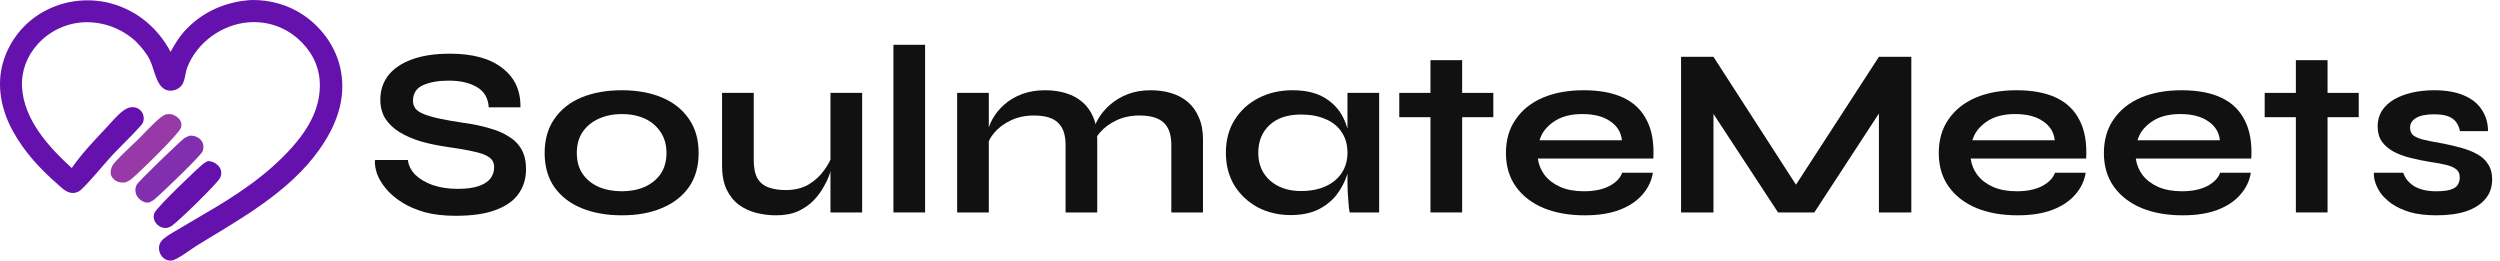 <svg width="307" height="32" viewBox="0 0 307 32" fill="none" xmlns="http://www.w3.org/2000/svg">
<path d="M20.948 6.364C21.436 5.494 21.923 4.65 22.589 3.901C24.738 1.485 27.678 0.188 30.881 0.002C33.156 -0.043 35.479 0.611 37.353 1.915C39.685 3.536 41.374 5.972 41.876 8.787C42.503 12.302 41.232 15.514 39.228 18.349C35.514 23.603 29.545 26.862 24.183 30.149C23.472 30.585 21.775 31.898 21.097 31.988C20.722 32.038 20.364 31.927 20.076 31.686C19.748 31.412 19.548 30.986 19.524 30.562C19.498 30.074 19.696 29.653 20.068 29.343C20.72 28.799 21.498 28.396 22.226 27.964C23.15 27.405 24.079 26.855 25.015 26.315C28.979 24.028 32.854 21.489 35.912 18.036C37.936 15.749 39.474 13.07 39.258 9.925C39.117 7.867 38.104 6.071 36.56 4.73C34.871 3.263 32.77 2.576 30.54 2.741C27.28 2.982 24.183 5.204 22.999 8.271C22.728 8.973 22.74 10.017 22.24 10.564C21.903 10.927 21.43 11.134 20.934 11.134C19.229 11.148 19.018 8.596 18.411 7.378C17.988 6.526 17.36 5.764 16.69 5.096L16.639 5.048C14.93 3.489 12.681 2.658 10.37 2.73C8.172 2.822 6.103 3.793 4.628 5.425C3.338 6.841 2.609 8.701 2.7 10.622C2.892 14.667 5.971 18.047 8.807 20.631C10.074 18.816 11.621 17.212 13.131 15.6C13.75 14.939 14.368 14.181 15.089 13.629C15.505 13.31 15.996 13.088 16.53 13.181C16.891 13.243 17.228 13.449 17.428 13.758C17.645 14.098 17.708 14.513 17.603 14.902C17.547 15.117 17.427 15.273 17.282 15.437C16.182 16.68 14.934 17.842 13.792 19.055C12.971 19.926 10.368 23.102 9.694 23.497C9.354 23.699 8.946 23.753 8.564 23.648C7.951 23.481 7.417 22.915 6.947 22.503C4.81 20.629 2.978 18.618 1.592 16.12C0.163 13.546 -0.462 10.496 0.38 7.632C1.175 4.943 3.011 2.685 5.481 1.359C8.069 -0.029 11.1 -0.337 13.915 0.5C17.017 1.432 19.426 3.531 20.948 6.364Z" fill="#6411AD"/>
<path d="M15.458 22.383C15.143 22.434 14.833 22.436 14.527 22.335C14.184 22.223 13.84 21.958 13.684 21.628C13.515 21.274 13.578 20.9 13.714 20.548C13.816 20.284 13.973 20.081 14.161 19.873C15.032 18.9 16.053 18.011 16.986 17.092C17.894 16.197 18.789 15.174 19.78 14.38C19.966 14.23 20.161 14.129 20.38 14.036C20.637 14.011 20.895 13.985 21.148 14.055C21.55 14.168 21.979 14.483 22.17 14.859C22.305 15.125 22.317 15.415 22.218 15.694C21.932 16.502 17.077 21.205 16.165 21.963C15.947 22.144 15.713 22.265 15.458 22.383Z" fill="#973AA8"/>
<path d="M18.285 24.878C18.068 24.881 17.872 24.877 17.668 24.794C17.24 24.62 16.877 24.274 16.713 23.838C16.573 23.465 16.597 23.049 16.779 22.695C16.994 22.276 22.033 17.432 22.562 17.029C22.795 16.851 23.041 16.752 23.316 16.654C23.516 16.656 23.707 16.664 23.9 16.717C24.305 16.828 24.671 17.092 24.859 17.473C25.034 17.831 25.017 18.22 24.876 18.585C24.662 19.135 19.768 23.813 19.03 24.433C18.798 24.628 18.562 24.756 18.285 24.878Z" fill="#822FAF"/>
<path d="M20.468 27.999C20.227 27.998 19.998 27.985 19.772 27.89C19.433 27.747 19.099 27.419 18.962 27.077C18.837 26.774 18.841 26.433 18.972 26.133C19.27 25.451 24.164 20.747 24.981 20.097C25.159 19.955 25.352 19.858 25.56 19.77C25.751 19.792 25.959 19.824 26.138 19.893C26.545 20.051 26.944 20.4 27.099 20.814C27.216 21.125 27.201 21.523 27.044 21.819C26.633 22.598 22.018 27.069 21.128 27.712C20.924 27.86 20.709 27.933 20.468 27.999Z" fill="#6411AD"/>
<path d="M46.047 19.648H50.086C50.166 20.317 50.475 20.928 51.014 21.479C51.572 22.011 52.301 22.434 53.198 22.749C54.096 23.044 55.103 23.192 56.22 23.192C57.237 23.192 58.075 23.084 58.733 22.867C59.392 22.651 59.88 22.345 60.2 21.951C60.519 21.558 60.678 21.085 60.678 20.534C60.678 20.002 60.479 19.599 60.08 19.323C59.681 19.027 59.053 18.791 58.195 18.614C57.337 18.417 56.21 18.22 54.814 18.023C53.717 17.866 52.68 17.649 51.702 17.373C50.725 17.078 49.857 16.704 49.099 16.251C48.361 15.798 47.773 15.247 47.334 14.597C46.915 13.928 46.705 13.14 46.705 12.234C46.705 11.112 47.025 10.127 47.663 9.281C48.321 8.434 49.288 7.774 50.565 7.302C51.842 6.829 53.408 6.593 55.263 6.593C58.055 6.593 60.2 7.184 61.696 8.365C63.212 9.527 63.95 11.132 63.91 13.179H60.02C59.94 12.018 59.442 11.181 58.524 10.669C57.627 10.157 56.489 9.901 55.113 9.901C53.837 9.901 52.779 10.088 51.941 10.462C51.124 10.836 50.715 11.476 50.715 12.382C50.715 12.736 50.815 13.051 51.014 13.327C51.213 13.583 51.553 13.809 52.031 14.006C52.51 14.203 53.158 14.39 53.976 14.568C54.794 14.745 55.811 14.922 57.028 15.099C58.165 15.257 59.192 15.473 60.11 15.749C61.047 16.005 61.845 16.349 62.504 16.783C63.182 17.196 63.7 17.728 64.059 18.378C64.418 19.027 64.598 19.825 64.598 20.77C64.598 21.932 64.289 22.946 63.67 23.812C63.072 24.659 62.135 25.319 60.858 25.791C59.601 26.264 57.966 26.5 55.951 26.5C54.515 26.5 53.248 26.352 52.151 26.057C51.054 25.742 50.106 25.328 49.309 24.817C48.511 24.305 47.862 23.743 47.364 23.133C46.865 22.523 46.506 21.912 46.286 21.302C46.087 20.691 46.007 20.14 46.047 19.648Z" fill="#111"/>
<path d="M76.367 26.441C74.492 26.441 72.836 26.146 71.4 25.555C69.984 24.964 68.877 24.108 68.079 22.985C67.281 21.843 66.882 20.445 66.882 18.791C66.882 17.137 67.281 15.739 68.079 14.597C68.877 13.435 69.984 12.559 71.4 11.968C72.836 11.378 74.492 11.082 76.367 11.082C78.242 11.082 79.878 11.378 81.274 11.968C82.69 12.559 83.797 13.435 84.595 14.597C85.393 15.739 85.792 17.137 85.792 18.791C85.792 20.445 85.393 21.843 84.595 22.985C83.797 24.108 82.69 24.964 81.274 25.555C79.878 26.146 78.242 26.441 76.367 26.441ZM76.367 23.487C77.404 23.487 78.332 23.31 79.15 22.956C79.987 22.582 80.646 22.05 81.124 21.361C81.603 20.652 81.843 19.795 81.843 18.791C81.843 17.787 81.603 16.93 81.124 16.221C80.646 15.493 79.997 14.942 79.18 14.568C78.362 14.193 77.424 14.006 76.367 14.006C75.33 14.006 74.392 14.193 73.554 14.568C72.717 14.942 72.048 15.483 71.55 16.192C71.071 16.901 70.832 17.767 70.832 18.791C70.832 19.795 71.071 20.652 71.55 21.361C72.028 22.05 72.687 22.582 73.525 22.956C74.362 23.31 75.31 23.487 76.367 23.487Z" fill="#111"/>
<path d="M105.872 26.087H101.982V11.407H105.872V26.087ZM102.192 19.027L102.222 20.032C102.182 20.307 102.082 20.711 101.923 21.243C101.763 21.755 101.514 22.306 101.174 22.897C100.855 23.487 100.436 24.058 99.918 24.61C99.399 25.141 98.761 25.584 98.003 25.939C97.245 26.274 96.347 26.441 95.31 26.441C94.492 26.441 93.684 26.343 92.886 26.146C92.109 25.949 91.4 25.624 90.762 25.171C90.124 24.698 89.615 24.068 89.236 23.281C88.857 22.493 88.668 21.499 88.668 20.297V11.407H92.557V19.648C92.557 20.593 92.707 21.341 93.006 21.892C93.325 22.424 93.784 22.798 94.382 23.015C94.981 23.231 95.689 23.34 96.507 23.34C97.584 23.34 98.511 23.113 99.29 22.66C100.067 22.188 100.696 21.617 101.174 20.947C101.673 20.278 102.012 19.638 102.192 19.027Z" fill="#111"/>
<path d="M109.713 5.5H113.602V26.087H109.713V5.5Z" fill="#111"/>
<path d="M117.537 11.407H121.426V26.087H117.537V11.407ZM128.338 11.082C129.256 11.082 130.103 11.2 130.881 11.437C131.659 11.673 132.337 12.037 132.916 12.53C133.494 13.022 133.943 13.652 134.262 14.42C134.581 15.168 134.741 16.064 134.741 17.108V26.087H130.851V17.787C130.851 16.546 130.542 15.641 129.924 15.07C129.325 14.479 128.338 14.184 126.962 14.184C125.924 14.184 124.987 14.38 124.149 14.774C123.311 15.168 122.633 15.67 122.114 16.281C121.596 16.871 121.297 17.492 121.217 18.141L121.187 16.635C121.287 15.946 121.516 15.276 121.875 14.627C122.234 13.977 122.713 13.386 123.311 12.854C123.93 12.303 124.658 11.87 125.496 11.555C126.333 11.24 127.281 11.082 128.338 11.082ZM141.294 11.082C142.211 11.082 143.059 11.2 143.837 11.437C144.615 11.673 145.293 12.037 145.872 12.53C146.45 13.022 146.899 13.652 147.218 14.42C147.557 15.168 147.727 16.064 147.727 17.108V26.087H143.837V17.787C143.837 16.546 143.528 15.641 142.909 15.07C142.291 14.479 141.294 14.184 139.917 14.184C138.88 14.184 137.943 14.38 137.105 14.774C136.267 15.168 135.589 15.67 135.07 16.281C134.552 16.871 134.262 17.492 134.202 18.141L134.143 16.546C134.242 15.897 134.482 15.247 134.861 14.597C135.24 13.947 135.738 13.357 136.357 12.825C136.975 12.293 137.693 11.87 138.511 11.555C139.349 11.24 140.276 11.082 141.294 11.082Z" fill="#111"/>
<path d="M158.497 26.411C157.021 26.411 155.674 26.096 154.458 25.466C153.261 24.817 152.303 23.921 151.585 22.779C150.887 21.617 150.538 20.278 150.538 18.762C150.538 17.206 150.897 15.857 151.615 14.715C152.333 13.573 153.301 12.687 154.517 12.057C155.754 11.407 157.15 11.082 158.706 11.082C160.422 11.082 161.798 11.427 162.835 12.116C163.893 12.786 164.661 13.701 165.139 14.863C165.618 16.025 165.857 17.324 165.857 18.762C165.857 19.628 165.718 20.514 165.439 21.42C165.159 22.306 164.73 23.133 164.152 23.901C163.573 24.649 162.815 25.259 161.878 25.732C160.94 26.185 159.813 26.411 158.497 26.411ZM159.754 23.458C160.93 23.458 161.948 23.261 162.805 22.867C163.663 22.473 164.321 21.922 164.78 21.213C165.239 20.504 165.468 19.687 165.468 18.762C165.468 17.757 165.229 16.911 164.75 16.221C164.292 15.513 163.633 14.981 162.776 14.627C161.938 14.252 160.93 14.065 159.754 14.065C158.098 14.065 156.811 14.499 155.894 15.365C154.976 16.212 154.517 17.344 154.517 18.762C154.517 19.707 154.737 20.534 155.176 21.243C155.614 21.932 156.223 22.473 157.001 22.867C157.799 23.261 158.716 23.458 159.754 23.458ZM165.468 11.407H169.358V26.087H165.738C165.738 26.087 165.708 25.899 165.648 25.525C165.608 25.131 165.568 24.639 165.528 24.049C165.488 23.458 165.468 22.877 165.468 22.306V11.407Z" fill="#111"/>
<path d="M171.831 11.407H183.381V14.39H171.831V11.407ZM175.661 7.39H179.551V26.087H175.661V7.39Z" fill="#111"/>
<path d="M199.202 21.213H202.972C202.812 22.217 202.383 23.113 201.685 23.901C201.007 24.689 200.079 25.309 198.902 25.762C197.726 26.215 196.289 26.441 194.594 26.441C192.699 26.441 191.023 26.146 189.567 25.555C188.111 24.944 186.974 24.068 186.156 22.926C185.338 21.784 184.929 20.406 184.929 18.791C184.929 17.177 185.328 15.798 186.126 14.656C186.924 13.494 188.031 12.608 189.447 11.998C190.884 11.387 192.559 11.082 194.474 11.082C196.429 11.082 198.055 11.387 199.351 11.998C200.648 12.608 201.605 13.534 202.224 14.774C202.862 15.995 203.131 17.561 203.032 19.471H188.849C188.949 20.219 189.228 20.898 189.687 21.508C190.166 22.119 190.804 22.601 191.602 22.956C192.42 23.31 193.387 23.487 194.504 23.487C195.741 23.487 196.768 23.281 197.586 22.867C198.424 22.434 198.962 21.883 199.202 21.213ZM194.295 14.006C192.858 14.006 191.692 14.321 190.794 14.951C189.896 15.562 189.318 16.32 189.059 17.226H199.172C199.072 16.241 198.593 15.463 197.736 14.892C196.898 14.302 195.751 14.006 194.295 14.006Z" fill="#111"/>
<path d="M221.485 24.137H219.6L230.73 6.977H234.71V26.087H230.73V12.205L231.688 12.47L222.801 26.087H218.343L209.457 12.53L210.414 12.264V26.087H206.435V6.977H210.414L221.485 24.137Z" fill="#111"/>
<path d="M252.352 21.213H256.122C255.963 22.217 255.534 23.113 254.836 23.901C254.157 24.689 253.23 25.309 252.053 25.762C250.876 26.215 249.44 26.441 247.744 26.441C245.849 26.441 244.174 26.146 242.718 25.555C241.262 24.944 240.125 24.068 239.307 22.926C238.489 21.784 238.08 20.406 238.08 18.791C238.08 17.177 238.479 15.798 239.277 14.656C240.075 13.494 241.182 12.608 242.598 11.998C244.034 11.387 245.71 11.082 247.625 11.082C249.58 11.082 251.205 11.387 252.502 11.998C253.798 12.608 254.756 13.534 255.374 14.774C256.013 15.995 256.282 17.561 256.182 19.471H242C242.099 20.219 242.379 20.898 242.837 21.508C243.316 22.119 243.954 22.601 244.752 22.956C245.57 23.31 246.538 23.487 247.655 23.487C248.891 23.487 249.919 23.281 250.736 22.867C251.574 22.434 252.113 21.883 252.352 21.213ZM247.445 14.006C246.009 14.006 244.842 14.321 243.944 14.951C243.047 15.562 242.468 16.32 242.209 17.226H252.322C252.223 16.241 251.744 15.463 250.886 14.892C250.048 14.302 248.901 14.006 247.445 14.006Z" fill="#111"/>
<path d="M272.631 21.213H276.401C276.241 22.217 275.812 23.113 275.114 23.901C274.436 24.689 273.508 25.309 272.331 25.762C271.155 26.215 269.718 26.441 268.023 26.441C266.128 26.441 264.452 26.146 262.996 25.555C261.54 24.944 260.403 24.068 259.585 22.926C258.767 21.784 258.358 20.406 258.358 18.791C258.358 17.177 258.757 15.798 259.555 14.656C260.353 13.494 261.46 12.608 262.876 11.998C264.313 11.387 265.988 11.082 267.903 11.082C269.858 11.082 271.484 11.387 272.78 11.998C274.077 12.608 275.034 13.534 275.653 14.774C276.291 15.995 276.56 17.561 276.461 19.471H262.278C262.378 20.219 262.657 20.898 263.116 21.508C263.595 22.119 264.233 22.601 265.031 22.956C265.849 23.31 266.816 23.487 267.933 23.487C269.17 23.487 270.197 23.281 271.015 22.867C271.853 22.434 272.391 21.883 272.631 21.213ZM267.724 14.006C266.287 14.006 265.12 14.321 264.223 14.951C263.325 15.562 262.747 16.32 262.487 17.226H272.601C272.501 16.241 272.022 15.463 271.165 14.892C270.327 14.302 269.18 14.006 267.724 14.006Z" fill="#111"/>
<path d="M278.103 11.407H289.653V14.39H278.103V11.407ZM281.933 7.39H285.823V26.087H281.933V7.39Z" fill="#111"/>
<path d="M291.525 21.213H295.116C295.335 21.883 295.784 22.434 296.462 22.867C297.161 23.281 298.068 23.487 299.185 23.487C299.943 23.487 300.532 23.418 300.951 23.281C301.369 23.143 301.659 22.946 301.818 22.69C301.978 22.414 302.058 22.109 302.058 21.774C302.058 21.361 301.928 21.046 301.669 20.829C301.409 20.593 301.01 20.406 300.472 20.268C299.933 20.13 299.245 20.002 298.407 19.884C297.569 19.746 296.762 19.579 295.984 19.382C295.206 19.185 294.518 18.929 293.919 18.614C293.321 18.279 292.842 17.866 292.483 17.373C292.144 16.861 291.974 16.241 291.974 15.513C291.974 14.804 292.144 14.174 292.483 13.622C292.842 13.071 293.331 12.608 293.949 12.234C294.587 11.86 295.325 11.575 296.163 11.378C297.021 11.181 297.938 11.082 298.916 11.082C300.392 11.082 301.619 11.299 302.596 11.732C303.574 12.146 304.302 12.736 304.78 13.504C305.279 14.252 305.528 15.119 305.528 16.103H302.088C301.928 15.375 301.609 14.853 301.13 14.538C300.651 14.203 299.913 14.036 298.916 14.036C297.938 14.036 297.2 14.184 296.702 14.479C296.203 14.774 295.954 15.178 295.954 15.69C295.954 16.103 296.103 16.428 296.403 16.665C296.722 16.881 297.181 17.058 297.779 17.196C298.397 17.334 299.165 17.482 300.083 17.639C300.861 17.797 301.599 17.974 302.297 18.171C303.015 18.368 303.653 18.624 304.212 18.939C304.77 19.234 305.209 19.638 305.528 20.15C305.868 20.642 306.037 21.272 306.037 22.04C306.037 22.985 305.758 23.783 305.199 24.433C304.661 25.082 303.883 25.584 302.865 25.939C301.848 26.274 300.631 26.441 299.215 26.441C297.958 26.441 296.871 26.313 295.954 26.057C295.056 25.781 294.308 25.437 293.71 25.023C293.111 24.59 292.643 24.137 292.303 23.665C291.984 23.172 291.765 22.71 291.645 22.276C291.525 21.843 291.486 21.489 291.525 21.213Z" fill="#111"/>
</svg>
